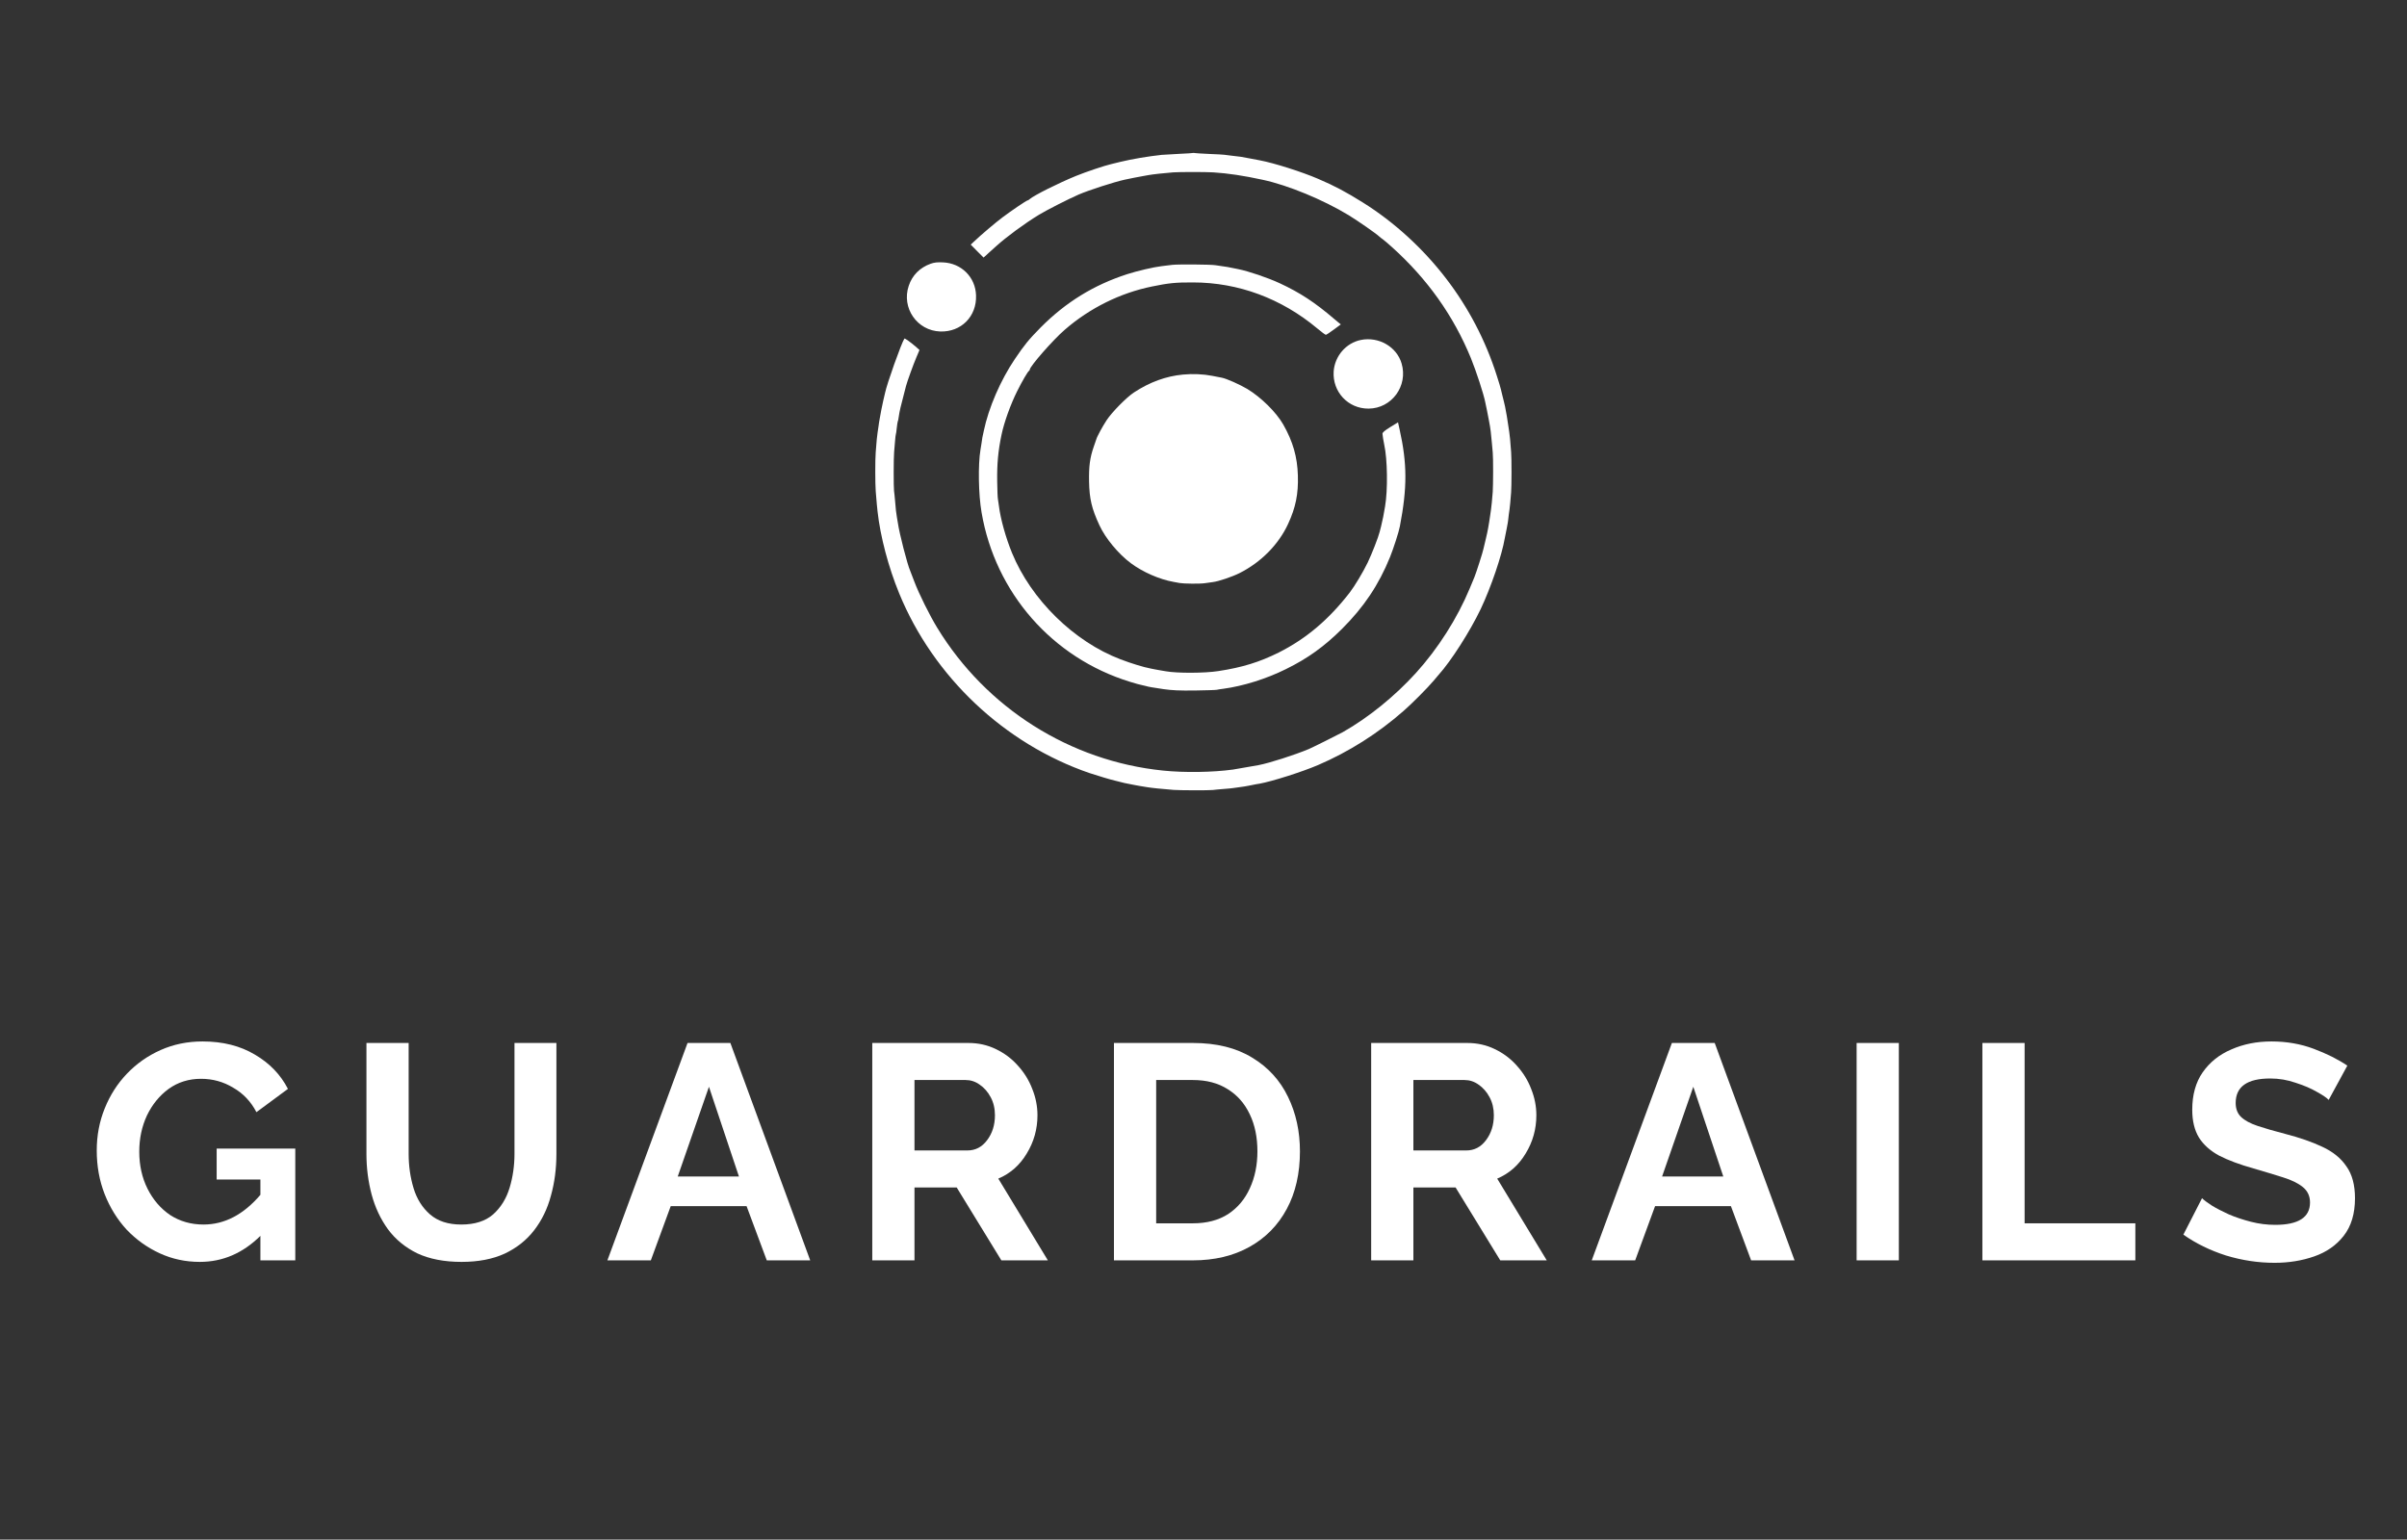 <svg width="261" height="167" viewBox="0 0 261 167" fill="none" xmlns="http://www.w3.org/2000/svg">
<rect x="0" y="0" width="261" height="167" fill="#333333" stroke="none"/>
<path d="M129.388 16.589C129.378 16.609 128.69 16.648 127.862 16.688C127.045 16.728 126.187 16.778 125.968 16.798C124.492 16.958 122.767 17.247 121.481 17.557C121.042 17.667 120.603 17.776 120.504 17.797C119.796 17.956 117.772 18.635 116.695 19.074C114.81 19.843 112.128 21.181 111.649 21.6C111.57 21.68 111.46 21.74 111.42 21.74C111.31 21.74 109.675 22.848 108.718 23.567C107.91 24.175 106.345 25.503 105.647 26.172L105.258 26.531L105.956 27.24L106.654 27.939L107.232 27.41C107.551 27.12 107.91 26.801 108.02 26.701C109.107 25.713 111.071 24.265 112.656 23.297C113.474 22.798 115.847 21.59 116.944 21.111C118.051 20.632 120.793 19.743 121.979 19.484C122.368 19.394 123.664 19.144 123.964 19.094C124.133 19.064 124.382 19.024 124.522 18.994C124.941 18.915 126.257 18.765 127.214 18.695C127.892 18.645 130.734 18.645 131.552 18.695C133.157 18.795 134.862 19.054 136.936 19.504C139.668 20.093 143.447 21.65 146.249 23.347C147.286 23.986 149.24 25.343 149.569 25.663C149.639 25.733 149.809 25.863 149.938 25.952C150.068 26.042 150.516 26.422 150.935 26.801C154.774 30.255 157.606 34.238 159.5 38.86C160.079 40.288 160.876 42.733 161.046 43.602C161.076 43.742 161.166 44.161 161.245 44.55C161.325 44.93 161.425 45.429 161.455 45.639C161.495 45.848 161.534 46.118 161.564 46.237C161.614 46.457 161.664 46.936 161.764 47.994C161.794 48.354 161.844 48.843 161.864 49.093C161.923 49.672 161.913 52.547 161.864 53.335C161.804 54.124 161.724 54.972 161.674 55.282C161.644 55.422 161.604 55.731 161.574 55.981C161.544 56.23 161.495 56.52 161.475 56.63C161.455 56.739 161.405 57.029 161.365 57.278C161.325 57.528 161.205 58.087 161.096 58.526C160.986 58.965 160.876 59.415 160.856 59.535C160.807 59.834 160.029 62.26 159.869 62.619C159.8 62.779 159.58 63.318 159.371 63.817C158.025 67.061 155.941 70.336 153.538 72.991C151.244 75.517 148.393 77.833 145.611 79.41C145.202 79.64 142.28 81.097 141.921 81.247C140.356 81.896 137.694 82.754 136.457 82.994C135.919 83.094 134.014 83.423 133.695 83.473C131.492 83.773 128.461 83.823 126.117 83.583C116.027 82.555 106.943 76.805 101.638 68.11C100.811 66.762 99.634 64.386 99.146 63.088C98.946 62.559 98.737 62.03 98.697 61.92C98.388 61.232 97.52 57.867 97.361 56.729C97.321 56.51 97.281 56.22 97.251 56.081C97.181 55.731 97.121 55.152 97.052 54.284C97.012 53.874 96.972 53.395 96.942 53.235C96.892 52.836 96.892 49.672 96.952 49.043C96.972 48.763 97.022 48.234 97.052 47.855C97.082 47.475 97.121 47.136 97.141 47.106C97.161 47.076 97.211 46.757 97.241 46.407C97.281 46.048 97.331 45.728 97.351 45.698C97.381 45.658 97.421 45.479 97.441 45.289C97.57 44.461 97.59 44.371 98.238 41.885C98.368 41.386 99.046 39.509 99.355 38.79L99.704 37.962L99.275 37.582C98.767 37.143 98.109 36.664 98.069 36.724C97.76 37.163 96.154 41.665 95.965 42.644C95.935 42.763 95.855 43.143 95.765 43.502C95.686 43.861 95.596 44.281 95.566 44.45C95.536 44.61 95.466 44.98 95.416 45.269C95.357 45.559 95.287 46.008 95.257 46.267C95.227 46.527 95.177 46.836 95.157 46.946C95.117 47.146 95.037 47.944 94.958 49.043C94.888 49.871 94.898 52.497 94.958 53.285C95.077 54.713 95.097 54.952 95.157 55.481C95.456 58.187 96.334 61.521 97.5 64.356C101.21 73.411 108.907 80.678 118.14 83.853C118.918 84.112 120.573 84.611 120.932 84.681C121.012 84.701 121.281 84.761 121.531 84.831C121.78 84.901 122.089 84.971 122.229 84.991C122.368 85.01 122.677 85.07 122.927 85.13C123.325 85.21 123.744 85.28 124.372 85.38C124.901 85.47 126.028 85.58 127.264 85.679C127.932 85.729 131.063 85.739 131.502 85.689C131.691 85.659 132.22 85.62 132.658 85.58C133.107 85.55 133.586 85.5 133.705 85.48C133.835 85.46 134.164 85.42 134.423 85.38C134.682 85.35 135.131 85.28 135.42 85.22C136.158 85.07 136.308 85.04 136.587 85.001C137.923 84.761 141.194 83.723 142.919 82.984C146.269 81.546 149.42 79.55 152.192 77.114C153.119 76.306 154.784 74.629 155.432 73.86C155.681 73.56 155.931 73.271 155.981 73.211C157.337 71.713 159.391 68.499 160.557 66.063C161.674 63.707 162.861 60.223 163.17 58.377C163.2 58.237 163.289 57.767 163.379 57.328C163.469 56.889 163.539 56.46 163.539 56.38C163.539 56.3 163.569 56.031 163.608 55.781C163.658 55.531 163.718 54.992 163.758 54.583C163.788 54.174 163.838 53.635 163.858 53.385C163.908 52.756 163.918 49.761 163.858 49.043C163.768 47.855 163.708 47.146 163.658 46.896C163.628 46.757 163.589 46.487 163.569 46.297C163.499 45.718 163.299 44.58 163.2 44.101C163.14 43.852 163.08 43.582 163.06 43.502C163.05 43.422 162.98 43.153 162.91 42.903C162.841 42.654 162.771 42.364 162.751 42.244C162.731 42.124 162.532 41.456 162.302 40.747C161.096 36.944 159.231 33.37 156.808 30.215C154.315 26.961 151.185 24.096 147.804 21.979C145.97 20.831 144.723 20.162 142.919 19.394C141.154 18.635 138.172 17.687 136.587 17.387C136.447 17.367 135.999 17.277 135.59 17.198C134.563 16.998 134.423 16.978 133.635 16.898C133.257 16.858 132.858 16.808 132.758 16.788C132.648 16.768 131.91 16.728 131.113 16.698C130.315 16.659 129.607 16.619 129.537 16.599C129.478 16.579 129.408 16.579 129.388 16.589V16.589Z" fill="white"/>
<path d="M100.911 28.608C99.744 29.028 98.916 29.856 98.537 31.004C97.73 33.4 99.445 35.876 101.958 35.956C104.221 36.026 105.916 34.328 105.836 32.042C105.776 30.066 104.251 28.538 102.237 28.459C101.648 28.429 101.299 28.469 100.911 28.608V28.608ZM127.114 28.728C126.815 28.768 126.297 28.828 125.968 28.868C125.1 28.968 123.315 29.387 122.229 29.736C118.589 30.914 115.568 32.781 112.846 35.516C111.55 36.834 111.091 37.393 110.034 38.96C108.479 41.267 107.192 44.251 106.674 46.747C106.604 47.076 106.544 47.386 106.524 47.446C106.514 47.496 106.474 47.765 106.435 48.045C106.395 48.314 106.335 48.654 106.315 48.794C106.046 50.391 106.095 53.635 106.435 55.582C107.92 64.297 114.102 71.355 122.518 73.95C123.096 74.13 123.674 74.29 123.814 74.309C123.954 74.339 124.153 74.379 124.243 74.409C124.532 74.499 124.911 74.559 126.167 74.749C127.085 74.879 127.872 74.918 129.557 74.898C130.764 74.879 131.841 74.849 131.95 74.819C132.06 74.789 132.379 74.739 132.648 74.709C134.792 74.419 137.295 73.641 139.429 72.582C141.792 71.424 143.607 70.117 145.521 68.21C147.884 65.854 149.499 63.448 150.726 60.423C151.095 59.505 151.683 57.698 151.793 57.089C152.6 52.896 152.591 50.291 151.763 46.577L151.593 45.809L150.746 46.328C150.128 46.717 149.898 46.907 149.908 47.056C149.918 47.256 150.018 47.875 150.098 48.234C150.447 49.802 150.497 53.136 150.187 54.933C150.038 55.831 149.938 56.35 149.759 57.079C149.689 57.329 149.629 57.608 149.599 57.698C149.47 58.247 148.752 60.084 148.303 61.022C147.794 62.071 146.887 63.578 146.359 64.267C144.075 67.212 141.642 69.268 138.681 70.766C136.577 71.814 134.722 72.393 132.1 72.792C130.644 73.022 127.613 73.032 126.416 72.812C126.277 72.782 125.988 72.732 125.768 72.702C125.549 72.662 125.33 72.622 125.27 72.612C125.22 72.592 124.991 72.552 124.771 72.513C123.984 72.363 122.707 71.974 121.501 71.514C116.455 69.598 111.809 65.035 109.735 59.974C109.057 58.317 108.489 56.281 108.319 54.893C108.279 54.593 108.229 54.264 108.209 54.144C108.179 54.025 108.14 53.166 108.13 52.228C108.1 50.331 108.229 48.903 108.608 47.116C108.887 45.789 109.585 43.852 110.283 42.454C110.832 41.346 111.46 40.278 111.58 40.228C111.619 40.208 111.659 40.148 111.659 40.099C111.659 39.749 114.192 36.854 115.458 35.766C118.17 33.41 121.481 31.773 124.921 31.074C126.706 30.705 127.493 30.625 129.358 30.635C134.274 30.635 138.95 32.372 142.839 35.626C143.288 36.005 143.706 36.315 143.766 36.315C143.816 36.315 144.215 36.065 144.634 35.746L145.391 35.187L145.152 34.997C145.022 34.888 144.803 34.708 144.664 34.588C142.58 32.801 140.944 31.733 138.771 30.725C137.454 30.116 135.39 29.417 134.244 29.187C133.047 28.948 132.977 28.928 132.549 28.878C132.329 28.848 131.99 28.798 131.801 28.768C131.262 28.678 127.723 28.658 127.114 28.728V28.728Z" fill="white"/>
<path d="M147.565 36.874C145.95 37.203 144.733 38.621 144.614 40.288C144.474 42.504 146.179 44.331 148.393 44.321C150.905 44.311 152.7 41.865 151.982 39.429C151.454 37.612 149.499 36.484 147.565 36.874ZM128.291 40.627C126.436 40.797 124.671 41.446 122.966 42.564C122.159 43.093 120.573 44.7 119.995 45.579C119.566 46.227 118.948 47.365 118.878 47.645C118.858 47.695 118.739 48.064 118.599 48.454C118.18 49.652 118.061 50.59 118.091 52.237C118.13 54.124 118.38 55.172 119.217 56.979C119.865 58.386 121.271 60.084 122.627 61.092C123.914 62.05 125.728 62.849 127.264 63.118C127.483 63.158 127.772 63.208 127.912 63.238C128.361 63.318 130.116 63.338 130.644 63.258C130.923 63.218 131.312 63.158 131.502 63.138C132.12 63.068 133.616 62.559 134.393 62.17C136.736 60.992 138.631 59.075 139.668 56.839C140.496 55.052 140.795 53.575 140.735 51.588C140.675 49.552 140.196 47.895 139.149 46.048C138.382 44.71 136.756 43.103 135.241 42.184C134.413 41.695 132.997 41.066 132.479 40.967C132.349 40.947 131.891 40.857 131.452 40.767C130.495 40.577 129.338 40.527 128.291 40.627V40.627Z" fill="white"/>
<path d="M21.668 136.874C20.12 136.874 18.672 136.564 17.323 135.944C15.974 135.324 14.78 134.472 13.741 133.387C12.723 132.28 11.927 130.996 11.352 129.535C10.777 128.073 10.49 126.49 10.49 124.786C10.49 123.169 10.777 121.653 11.352 120.236C11.927 118.797 12.734 117.535 13.774 116.45C14.813 115.365 16.029 114.513 17.422 113.893C18.816 113.273 20.331 112.963 21.967 112.963C24.156 112.963 26.047 113.439 27.639 114.391C29.231 115.321 30.425 116.561 31.222 118.11L27.805 120.634C27.208 119.483 26.368 118.598 25.284 117.978C24.223 117.336 23.062 117.015 21.801 117.015C20.474 117.015 19.302 117.38 18.285 118.11C17.29 118.841 16.505 119.804 15.93 121C15.377 122.195 15.101 123.502 15.101 124.918C15.101 126.402 15.399 127.741 15.996 128.937C16.593 130.132 17.412 131.084 18.451 131.793C19.512 132.479 20.718 132.822 22.067 132.822C24.344 132.822 26.401 131.749 28.236 129.601V127.941H23.493V124.586H32.018V136.708H28.236V134.051C26.334 135.933 24.145 136.874 21.668 136.874Z" fill="white"/>
<path d="M50.05 136.874C48.17 136.874 46.567 136.564 45.24 135.944C43.935 135.302 42.874 134.428 42.056 133.321C41.26 132.214 40.673 130.963 40.298 129.568C39.922 128.151 39.734 126.679 39.734 125.151V113.129H44.311V125.151C44.311 126.457 44.488 127.697 44.842 128.87C45.196 130.044 45.793 130.996 46.633 131.727C47.474 132.457 48.601 132.822 50.017 132.822C51.476 132.822 52.626 132.457 53.466 131.727C54.307 130.974 54.904 130.011 55.258 128.837C55.611 127.664 55.788 126.435 55.788 125.151V113.129H60.333V125.151C60.333 126.767 60.134 128.284 59.736 129.701C59.36 131.118 58.752 132.369 57.911 133.453C57.093 134.516 56.032 135.358 54.727 135.977C53.422 136.575 51.863 136.874 50.05 136.874Z" fill="white"/>
<path d="M74.553 113.129H79.197L87.854 136.708H83.144L80.955 130.83H72.728L70.572 136.708H65.862L74.553 113.129ZM80.125 127.609L76.874 117.878L73.491 127.609H80.125Z" fill="white"/>
<path d="M94.584 136.708V113.129H104.999C106.083 113.129 107.078 113.35 107.985 113.793C108.914 114.236 109.71 114.834 110.373 115.586C111.059 116.339 111.578 117.181 111.932 118.11C112.308 119.04 112.496 119.992 112.496 120.967C112.496 122.472 112.109 123.856 111.335 125.118C110.583 126.38 109.555 127.287 108.25 127.841L113.624 136.708H108.582L103.739 128.804H99.161V136.708H94.584ZM99.161 124.786H104.9C105.762 124.786 106.47 124.42 107.023 123.69C107.598 122.937 107.885 122.029 107.885 120.967C107.885 120.236 107.73 119.583 107.421 119.007C107.111 118.431 106.713 117.978 106.227 117.646C105.762 117.313 105.254 117.147 104.701 117.147H99.161V124.786Z" fill="white"/>
<path d="M120.79 136.708V113.129H129.348C131.913 113.129 134.059 113.66 135.783 114.723C137.508 115.764 138.802 117.181 139.664 118.974C140.527 120.745 140.958 122.716 140.958 124.885C140.958 127.276 140.483 129.358 139.532 131.129C138.581 132.9 137.232 134.273 135.485 135.247C133.738 136.221 131.692 136.708 129.348 136.708H120.79ZM136.347 124.885C136.347 123.358 136.071 122.018 135.518 120.867C134.965 119.693 134.169 118.786 133.13 118.144C132.09 117.479 130.83 117.147 129.348 117.147H125.368V132.69H129.348C130.852 132.69 132.124 132.358 133.163 131.693C134.202 131.007 134.987 130.077 135.518 128.904C136.071 127.708 136.347 126.369 136.347 124.885Z" fill="white"/>
<path d="M148.681 136.708V113.129H159.097C160.18 113.129 161.175 113.35 162.082 113.793C163.011 114.236 163.807 114.834 164.47 115.586C165.156 116.339 165.676 117.181 166.029 118.11C166.405 119.04 166.593 119.992 166.593 120.967C166.593 122.472 166.206 123.856 165.432 125.118C164.68 126.38 163.652 127.287 162.347 127.841L167.721 136.708H162.679L157.836 128.804H153.259V136.708H148.681ZM153.259 124.786H158.997C159.86 124.786 160.567 124.42 161.12 123.69C161.695 122.937 161.983 122.029 161.983 120.967C161.983 120.236 161.828 119.583 161.518 119.007C161.209 118.431 160.811 117.978 160.324 117.646C159.86 117.313 159.351 117.147 158.798 117.147H153.259V124.786Z" fill="white"/>
<path d="M181.289 113.129H185.933L194.591 136.708H189.881L187.691 130.83H179.465L177.309 136.708H172.599L181.289 113.129ZM186.862 127.609L183.611 117.878L180.228 127.609H186.862Z" fill="white"/>
<path d="M201.321 136.708V113.129H205.898V136.708H201.321Z" fill="white"/>
<path d="M214.958 136.708V113.129H219.536V132.69H231.544V136.708H214.958Z" fill="white"/>
<path d="M252.507 119.306C252.308 119.085 251.888 118.797 251.247 118.443C250.605 118.066 249.831 117.734 248.925 117.446C248.04 117.136 247.123 116.981 246.172 116.981C243.673 116.981 242.423 117.867 242.423 119.638C242.423 120.28 242.622 120.789 243.02 121.166C243.418 121.542 244.015 121.863 244.812 122.129C245.608 122.395 246.603 122.682 247.797 122.992C249.345 123.391 250.683 123.856 251.811 124.387C252.961 124.918 253.834 125.627 254.431 126.513C255.05 127.376 255.36 128.527 255.36 129.966C255.36 131.649 254.951 133.011 254.133 134.051C253.337 135.07 252.275 135.811 250.948 136.276C249.621 136.741 248.184 136.974 246.636 136.974C244.867 136.974 243.109 136.708 241.362 136.177C239.637 135.623 238.1 134.87 236.751 133.918L238.774 129.966C238.974 130.166 239.327 130.431 239.836 130.763C240.345 131.073 240.964 131.394 241.694 131.727C242.423 132.037 243.219 132.302 244.082 132.524C244.944 132.745 245.818 132.856 246.702 132.856C249.223 132.856 250.484 132.048 250.484 130.431C250.484 129.745 250.23 129.192 249.721 128.771C249.212 128.35 248.494 127.996 247.565 127.708C246.658 127.42 245.597 127.099 244.38 126.745C242.877 126.324 241.627 125.859 240.632 125.35C239.659 124.819 238.929 124.166 238.443 123.391C237.956 122.594 237.713 121.586 237.713 120.369C237.713 118.753 238.089 117.402 238.841 116.317C239.615 115.21 240.654 114.38 241.959 113.826C243.264 113.251 244.712 112.963 246.304 112.963C247.941 112.963 249.467 113.229 250.882 113.76C252.297 114.291 253.513 114.9 254.531 115.586L252.507 119.306Z" fill="white"/>
</svg>
